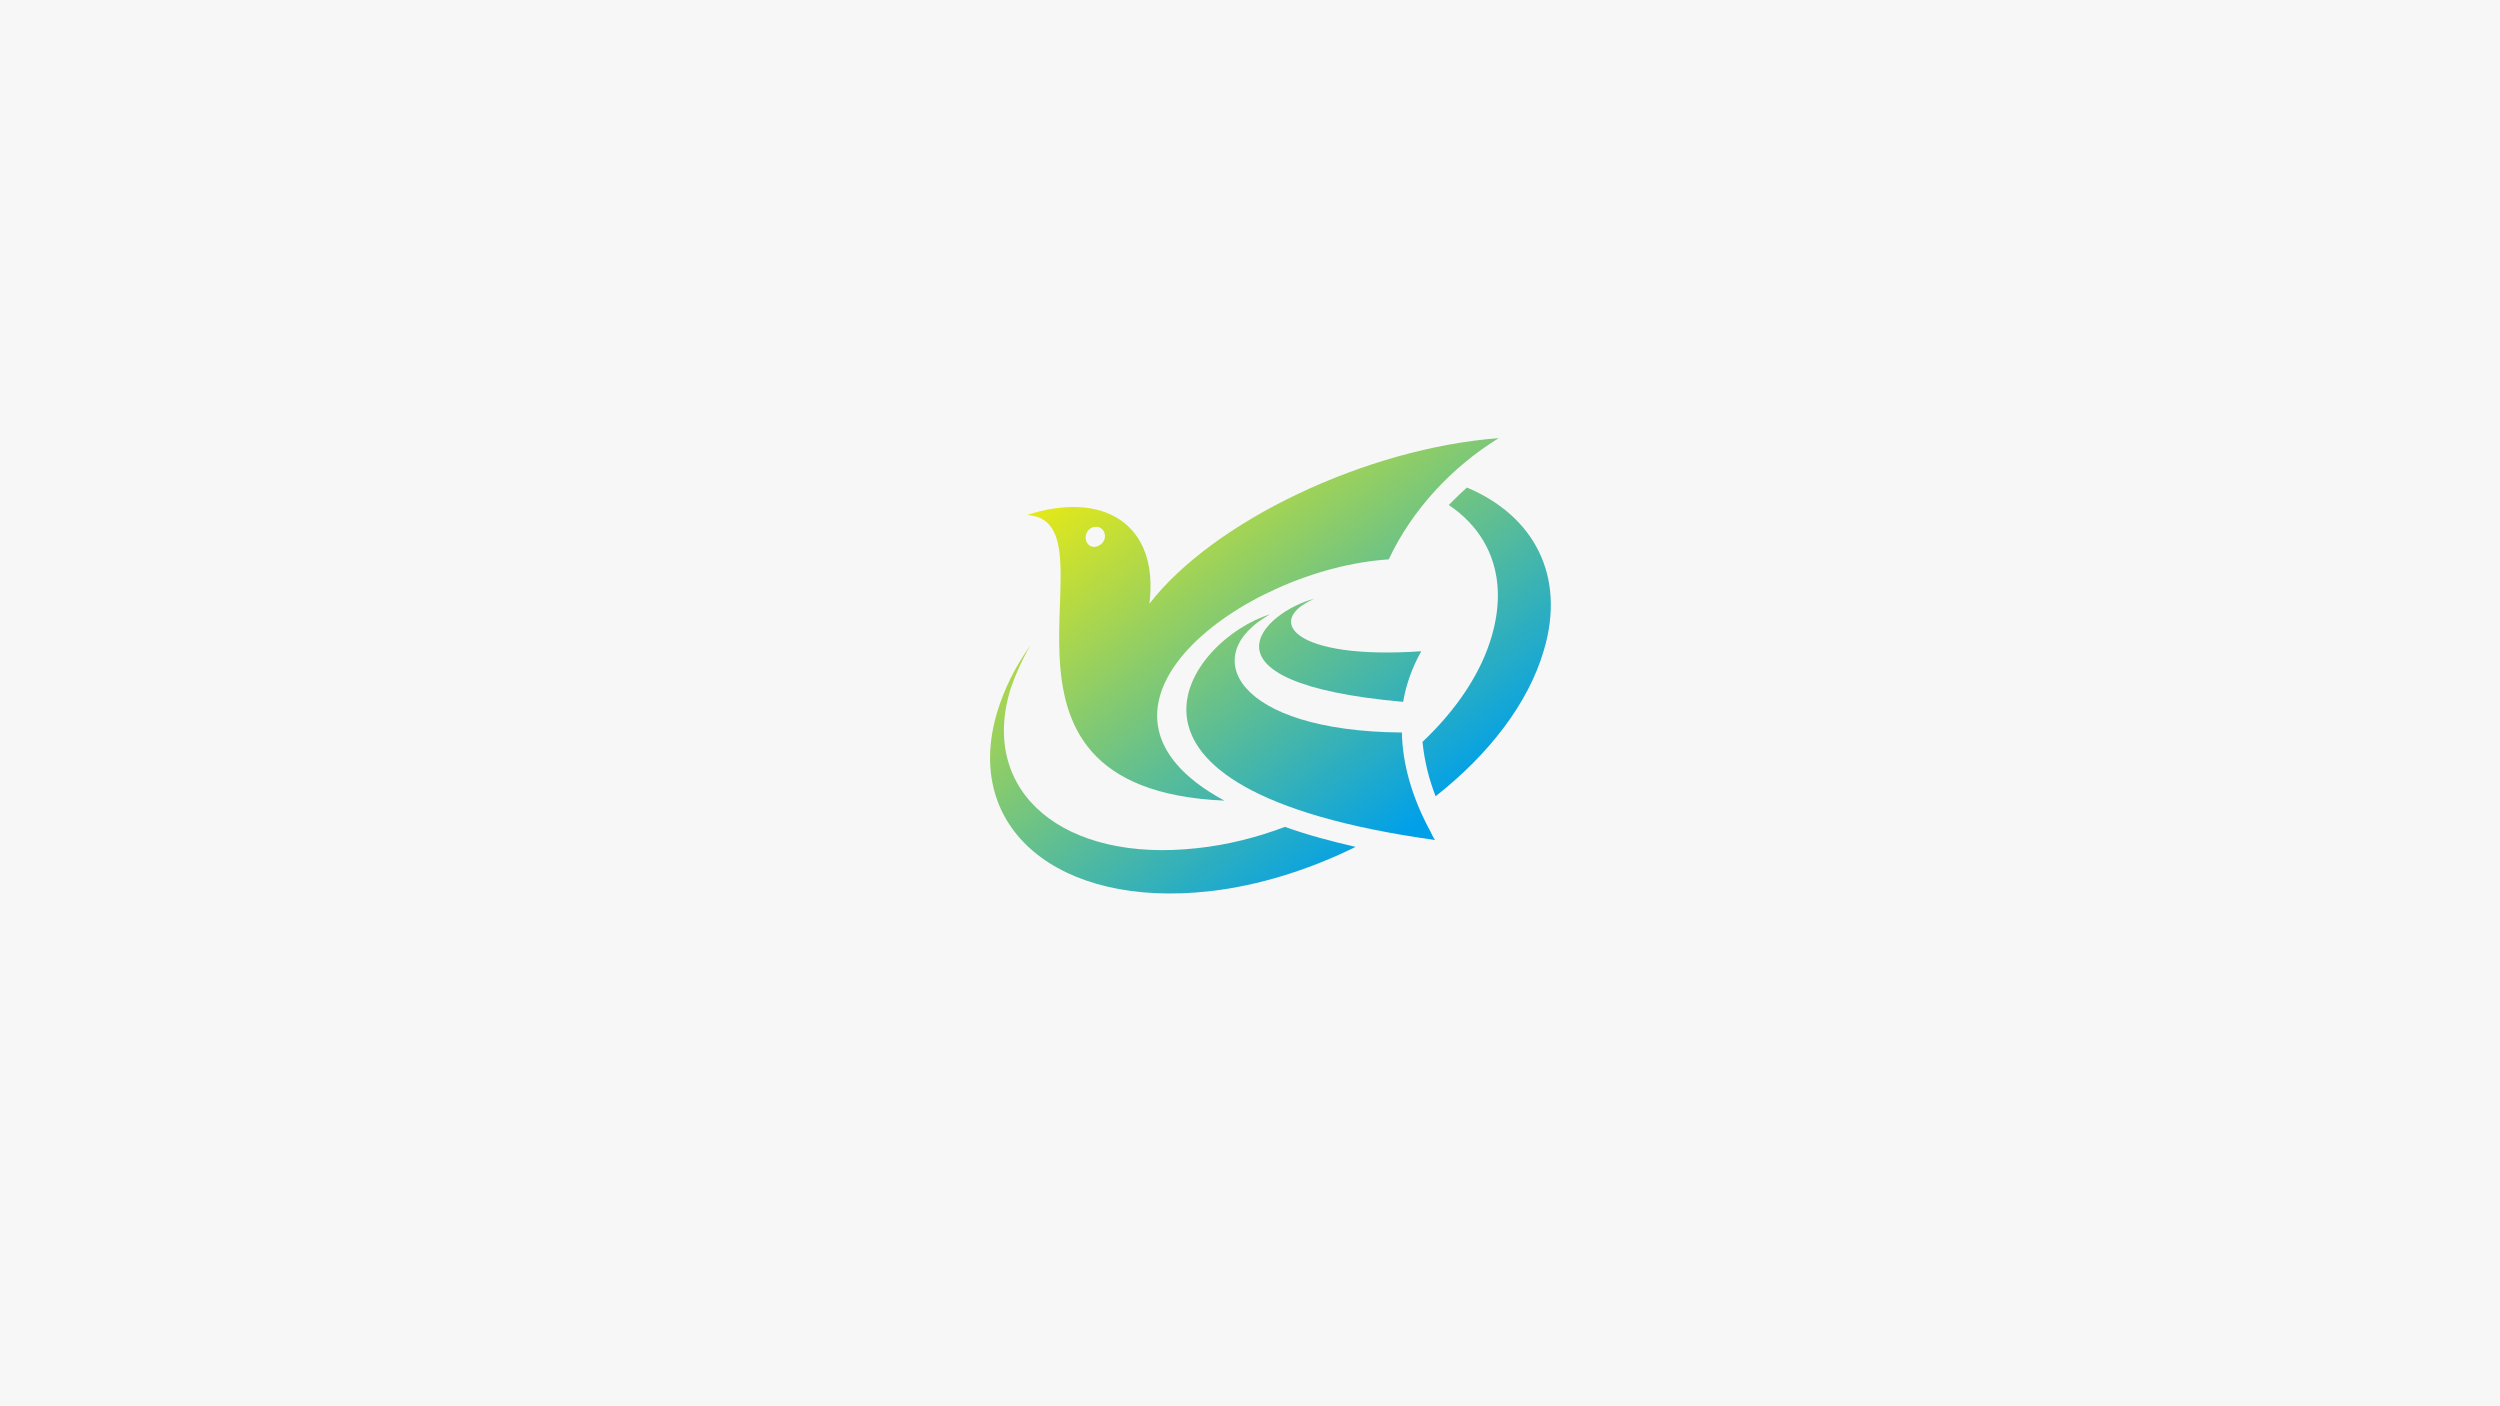 <?xml version="1.0" encoding="utf-8"?>
<!-- Generator: Adobe Illustrator 26.0.1, SVG Export Plug-In . SVG Version: 6.00 Build 0)  -->
<svg version="1.1" id="图层_1" xmlns="http://www.w3.org/2000/svg" xmlns:xlink="http://www.w3.org/1999/xlink" x="0px" y="0px"
	 viewBox="0 0 400 225" style="enable-background:new 0 0 400 225;" xml:space="preserve">
<style type="text/css">
	.st0{fill:#F7F7F7;}
	.st1{fill-rule:evenodd;clip-rule:evenodd;fill:url(#SVGID_1_);}
	.st2{fill-rule:evenodd;clip-rule:evenodd;fill:url(#SVGID_00000154400990240137534830000015227976236090173849_);}
	.st3{fill-rule:evenodd;clip-rule:evenodd;fill:url(#SVGID_00000090982391797876486340000005058930365693095810_);}
	.st4{fill-rule:evenodd;clip-rule:evenodd;fill:url(#SVGID_00000099624686112083209370000011032208458323962557_);}
</style>
<rect class="st0" width="400" height="225"/>
<g>
	<g>
		<linearGradient id="SVGID_1_" gradientUnits="userSpaceOnUse" x1="221.096" y1="136" x2="169.809" y2="67.254">
			<stop  offset="0" style="stop-color:#00A0E9"/>
			<stop  offset="1" style="stop-color:#FFF100"/>
		</linearGradient>
		<path class="st1" d="M224.3,117.2c-26.6-0.2-32.8-12.4-21.1-18.9c-12.6,3.8-31.7,28,26.4,36.1c-0.3-0.4-0.5-0.9-0.7-1.3
			C225.9,127.6,224.4,122.2,224.3,117.2z"/>
		
			<linearGradient id="SVGID_00000072257035377336045190000014793039674872801982_" gradientUnits="userSpaceOnUse" x1="231.733" y1="128.065" x2="180.445" y2="59.318">
			<stop  offset="0" style="stop-color:#00A0E9"/>
			<stop  offset="1" style="stop-color:#FFF100"/>
		</linearGradient>
		<path style="fill-rule:evenodd;clip-rule:evenodd;fill:url(#SVGID_00000072257035377336045190000014793039674872801982_);" d="
			M183.9,96.6c1.6-12.7-7.3-18.2-19.6-14.2c15.5,0.9-12.1,43.8,31.6,45.7c-27.2-14.7,3-37.1,26.3-38.6c3.7-7.9,10.1-14.8,17.6-19.4
			C218.7,71.7,194.2,83.3,183.9,96.6L183.9,96.6z M175.3,84.3c0.8-0.1,1.5,0.6,1.5,1.5c0,0.9-0.8,1.6-1.6,1.7
			c-0.8,0.1-1.5-0.6-1.5-1.5C173.7,85.1,174.4,84.3,175.3,84.3z"/>
		
			<linearGradient id="SVGID_00000076586627459700833490000014218973022426379405_" gradientUnits="userSpaceOnUse" x1="231.964" y1="127.893" x2="180.676" y2="59.145">
			<stop  offset="0" style="stop-color:#00A0E9"/>
			<stop  offset="1" style="stop-color:#FFF100"/>
		</linearGradient>
		<path style="fill-rule:evenodd;clip-rule:evenodd;fill:url(#SVGID_00000076586627459700833490000014218973022426379405_);" d="
			M227.4,104.2c-20.4,1.4-25.2-4.9-17.1-8.4c-7.9,2-20.4,13.4,14.2,16.5C225,109.4,226,106.7,227.4,104.2z"/>
	</g>
	
		<linearGradient id="SVGID_00000014616743910962594070000005374989560883613591_" gradientUnits="userSpaceOnUse" x1="222.559" y1="134.908" x2="171.273" y2="66.163">
		<stop  offset="0" style="stop-color:#00A0E9"/>
		<stop  offset="1" style="stop-color:#FFF100"/>
	</linearGradient>
	<path style="fill-rule:evenodd;clip-rule:evenodd;fill:url(#SVGID_00000014616743910962594070000005374989560883613591_);" d="
		M234.7,78c10.7,4.5,15.9,14.1,12.3,26.1c-2.5,8.5-8.8,16.6-17.3,23.3c-1.1-2.8-1.8-5.7-2.1-8.7c5.4-5.1,9.4-11,11.1-17
		c2.6-9-0.2-16.4-6.9-20.9C232.8,79.8,233.7,78.9,234.7,78L234.7,78z M216.9,135.5c-7.3,3.6-15.4,6.2-23.4,7.1
		c-24.2,2.7-39.4-10.1-34-28.5c1.1-3.7,2.9-7.4,5.4-10.9c-1.4,2.4-2.5,4.9-3.3,7.3c-4.8,16.3,8.6,27.6,30,25.2
		c4.7-0.5,9.5-1.7,14-3.4C209.2,133.6,213,134.6,216.9,135.5z"/>
</g>
</svg>
